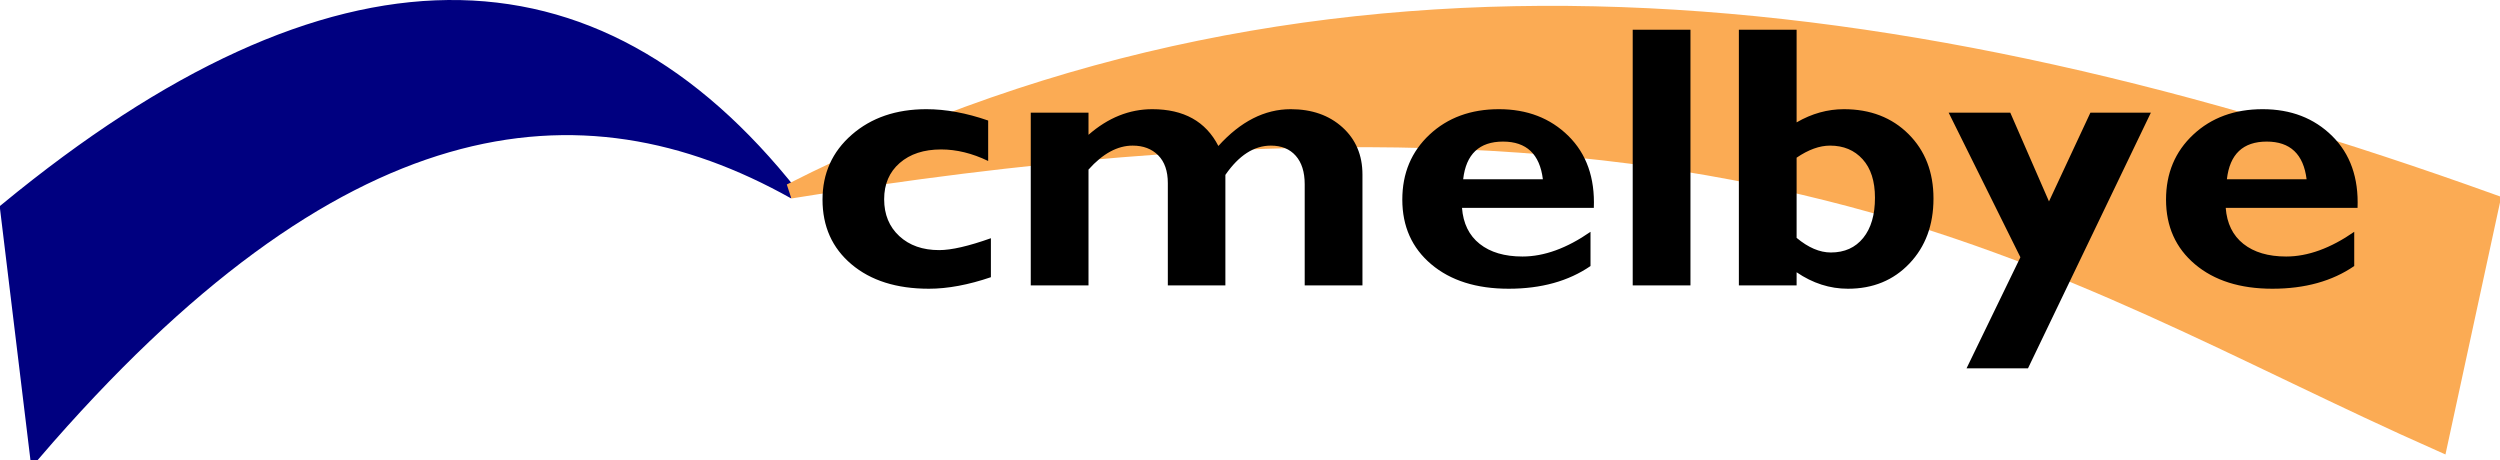 <?xml version="1.0" encoding="UTF-8" standalone="no"?>
<!-- Created with Inkscape (http://www.inkscape.org/) -->
<svg
   xmlns:svg="http://www.w3.org/2000/svg"
   xmlns="http://www.w3.org/2000/svg"
   version="1.0"
   width="179.395"
   height="33.03"
   id="svg2">
  <defs
     id="defs4" />
  <g
     transform="translate(-354.472,-316.499)"
     id="layer1">
    <g
       id="g3237">
      <path
         d="M 356.987,349.159 L 354.842,331.452 C 378.425,312.043 397.128,312.324 411.418,330.41 C 396.081,321.82 378.738,323.836 356.987,349.159 z "
         style="fill:#000080;fill-opacity:1;fill-rule:evenodd;stroke:#000080;stroke-width:0.74px;stroke-linecap:butt;stroke-linejoin:miter;stroke-opacity:1"
         id="path3211" />
      <path
         d="M 411.173,330.214 C 480.138,318.987 501.212,335.804 529.569,348.356 L 533.332,330.97 C 490.956,315.721 449.705,310.664 411.173,330.214 z "
         style="fill:#fbab54;fill-opacity:1;fill-rule:evenodd;stroke:#fbab54;stroke-width:1.069px;stroke-linecap:butt;stroke-linejoin:miter;stroke-opacity:1"
         id="path2236" />
      <path
         d="M 425.577,333.593 L 425.577,336.39 C 423.958,336.942 422.475,337.218 421.126,337.218 C 418.81,337.218 416.959,336.633 415.573,335.464 C 414.187,334.295 413.494,332.748 413.494,330.822 C 413.494,328.939 414.194,327.388 415.594,326.166 C 416.994,324.945 418.778,324.334 420.945,324.334 C 422.34,324.334 423.819,324.606 425.381,325.148 L 425.381,328.051 C 424.237,327.499 423.112,327.223 422.005,327.223 C 420.768,327.223 419.777,327.547 419.033,328.195 C 418.289,328.843 417.917,329.71 417.917,330.796 C 417.917,331.89 418.28,332.772 419.005,333.442 C 419.731,334.112 420.684,334.447 421.866,334.446 C 422.74,334.447 423.977,334.162 425.577,333.593 L 425.577,333.593 z M 432.581,324.584 L 432.581,326.173 C 433.985,324.947 435.51,324.334 437.157,324.334 C 439.417,324.334 440.998,325.214 441.9,326.974 C 443.491,325.214 445.221,324.334 447.091,324.334 C 448.607,324.334 449.844,324.768 450.802,325.634 C 451.76,326.501 452.239,327.631 452.239,329.023 L 452.239,336.981 L 448.095,336.981 L 448.095,329.719 C 448.095,328.843 447.881,328.162 447.453,327.677 C 447.025,327.191 446.43,326.948 445.667,326.948 C 444.458,326.948 443.37,327.648 442.403,329.049 L 442.403,336.981 L 438.273,336.981 L 438.273,329.64 C 438.273,328.773 438.043,328.108 437.582,327.644 C 437.122,327.18 436.51,326.948 435.748,326.948 C 434.659,326.948 433.604,327.521 432.581,328.668 L 432.581,336.981 L 428.437,336.981 L 428.437,324.584 L 432.581,324.584 z M 468.604,333.133 L 468.604,335.589 C 467.023,336.675 465.065,337.218 462.731,337.218 C 460.415,337.218 458.564,336.633 457.178,335.464 C 455.792,334.295 455.099,332.748 455.099,330.822 C 455.099,328.931 455.75,327.377 457.052,326.16 C 458.354,324.943 460.015,324.334 462.033,324.334 C 464.061,324.334 465.723,324.976 467.021,326.258 C 468.318,327.541 468.925,329.259 468.842,331.413 L 459.382,331.413 C 459.466,332.533 459.889,333.396 460.652,334 C 461.414,334.604 462.438,334.906 463.721,334.906 C 465.274,334.906 466.902,334.315 468.604,333.133 L 468.604,333.133 z M 459.466,329.364 L 465.186,329.364 C 464.963,327.561 464.01,326.659 462.326,326.659 C 460.624,326.659 459.671,327.561 459.466,329.364 L 459.466,329.364 z M 475.776,318.635 L 475.776,336.981 L 471.632,336.981 L 471.632,318.635 L 475.776,318.635 z M 483.393,318.635 L 483.393,325.28 C 484.482,324.649 485.612,324.334 486.784,324.334 C 488.681,324.334 490.227,324.93 491.423,326.12 C 492.618,327.311 493.215,328.852 493.215,330.743 C 493.215,332.643 492.641,334.197 491.492,335.405 C 490.344,336.613 488.872,337.218 487.077,337.218 C 485.774,337.218 484.547,336.824 483.393,336.036 L 483.393,336.981 L 479.25,336.981 L 479.25,318.635 L 483.393,318.635 z M 483.393,327.814 L 483.393,333.567 C 484.23,334.267 485.049,334.617 485.849,334.617 C 486.835,334.617 487.609,334.269 488.172,333.573 C 488.735,332.877 489.016,331.916 489.016,330.69 C 489.016,329.5 488.721,328.578 488.13,327.926 C 487.539,327.274 486.76,326.948 485.793,326.948 C 485.04,326.948 484.24,327.237 483.393,327.814 L 483.393,327.814 z M 508.814,324.584 L 499.996,342.93 L 495.587,342.93 L 499.452,334.959 L 494.304,324.584 L 498.726,324.584 L 501.503,330.953 L 504.475,324.584 L 508.814,324.584 z M 523.407,333.133 L 523.407,335.589 C 521.826,336.675 519.868,337.218 517.534,337.218 C 515.218,337.218 513.367,336.633 511.981,335.464 C 510.595,334.295 509.902,332.748 509.902,330.822 C 509.902,328.931 510.553,327.377 511.855,326.16 C 513.157,324.943 514.818,324.334 516.836,324.334 C 518.864,324.334 520.526,324.976 521.824,326.258 C 523.121,327.541 523.728,329.259 523.645,331.413 L 514.185,331.413 C 514.269,332.533 514.692,333.396 515.455,334 C 516.217,334.604 517.241,334.906 518.524,334.906 C 520.077,334.906 521.705,334.315 523.407,333.133 L 523.407,333.133 z M 514.269,329.364 L 519.989,329.364 C 519.766,327.561 518.813,326.659 517.129,326.659 C 515.427,326.659 514.473,327.561 514.269,329.364 L 514.269,329.364 z "
         style="font-size:28.573px;font-style:normal;font-weight:bold;writing-mode:lr-tb;fill:#000000;fill-opacity:1;stroke:none;stroke-width:1px;stroke-linecap:butt;stroke-linejoin:miter;stroke-opacity:1;font-family:Gill Sans MT"
         id="text3232" />
    </g>
  </g>
</svg>
